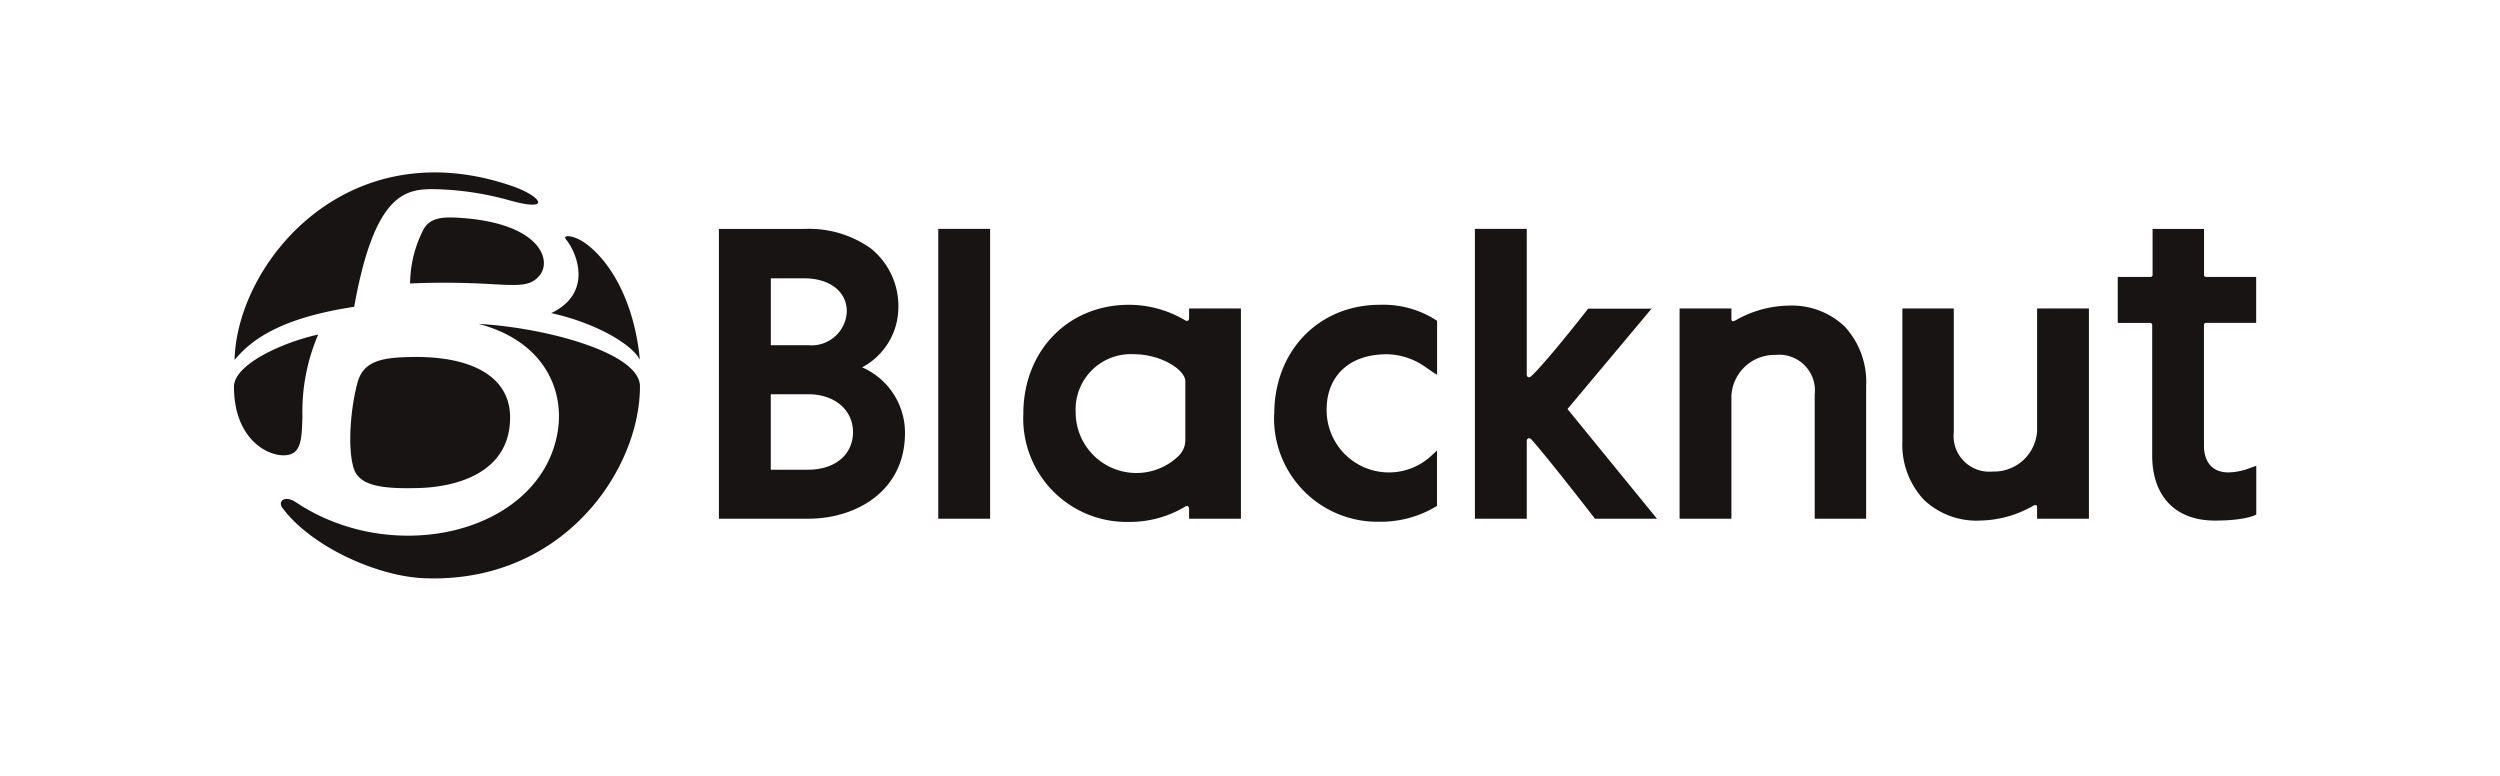 <svg xmlns="http://www.w3.org/2000/svg" width="203" height="63" viewBox="0 0 203 63">
  <g id="Group_61203" data-name="Group 61203" transform="translate(-1097.427 -1706.294)">
    <path id="Path_263347" data-name="Path 263347" d="M21,63H224V0H21Z" transform="translate(1076.427 1706.294)" fill="none"/>
    <g id="Blacknut_Logo_RGB" transform="translate(1116.426 1720.294)">
      <path id="Path_422033" data-name="Path 422033" d="M22.564,1.1C9.08-3.522.221,7.436.049,15.233c1.436-1.762,3.931-3.442,9.712-4.321,1.6-8.935,4-9.525,6.244-9.554a24.237,24.237,0,0,1,6.25.878c3.71,1.056,2.686-.322.309-1.136ZM15.423,4.568A9.742,9.742,0,0,0,14.3,9.018,64.017,64.017,0,0,1,21,9.077c2.2.116,3.1.164,3.819-.715,1.051-1.29-.05-4.341-6.764-4.69-1-.052-2.108-.015-2.631.9ZM32.958,15.207c-.681-1.306-3.678-3.009-7.2-3.783,3.361-1.592,2.155-4.825,1.2-5.987-.327-.4.654-.385,1.691.4C30.749,7.438,32.537,10.752,32.958,15.207Zm-6.741,6.217c.789-3.756-1.115-7.758-6.351-9.123,5.278.283,13.1,2.311,13.1,5.07,0,6.8-6.246,16-17.477,15.583-3.906-.144-9.276-2.618-11.561-5.721-.384-.522.176-1.066,1.125-.434C12.937,32.045,24.558,29.317,26.217,21.424ZM4.376,22.944C2.918,23.2,0,21.77,0,17.4c0-1.809,3.946-3.6,6.838-4.236a15.884,15.884,0,0,0-1.28,6.628c-.049,1.769-.082,2.959-1.184,3.149ZM14.4,14.989c-2.22.036-3.845.261-4.345,2-.56,1.953-.867,5.312-.337,7.021.435,1.4,2.155,1.709,5.316,1.617,2.964-.086,7.475-1.2,7.385-5.859-.055-2.86-2.592-4.87-8.019-4.781Z" transform="translate(0 0)" fill="#191414" fill-rule="evenodd"/>
      <path id="Path_422034" data-name="Path 422034" d="M327.512,42.991a5.53,5.53,0,0,1-2.942,4.71,5.787,5.787,0,0,1,3.482,5.332c0,4.781-4.058,6.959-7.827,6.959h-7.283V36.461h6.979a8.635,8.635,0,0,1,5.347,1.577A6.008,6.008,0,0,1,327.512,42.991Zm61.162-.053h-5.151s-3.309,4.256-4.632,5.495c-.153.143-.351.091-.351-.176l0-11.8h-4.211V59.993h4.211l0-6.333c.018-.205.216-.283.381-.1,1.368,1.528,5.161,6.434,5.161,6.434h5.032l-7.266-8.908Zm49.095-2.58v3.732h-4.08a.162.162,0,0,0-.16.16v9.8c0,1.387.722,2.183,1.984,2.183a5.157,5.157,0,0,0,1.845-.392l.2-.069c.1-.034.162-.057.218-.074v3.955s-.779.492-3.363.492c-3.166,0-5.088-1.939-5.088-5.291v-10.6a.163.163,0,0,0-.161-.16h-2.636V40.358h2.666a.164.164,0,0,0,.162-.16V36.461h4.179V40.2a.158.158,0,0,0,.16.16Zm-102.805-3.9h-4.21V59.993h4.21Zm-15.075,4.013h-2.731v5.432h3.035a2.863,2.863,0,0,0,3.135-2.75C323.327,41.553,321.945,40.475,319.888,40.475Zm38.141,10.989a8.392,8.392,0,0,0,8.571,8.778,8.7,8.7,0,0,0,4.65-1.286V55.267c0-.1,0-.22,0-.339,0-.171,0-.342,0-.461-.062.046-.244.212-.4.357-.11.1-.209.19-.25.224a5.056,5.056,0,0,1-8.31-3.954c0-2.444,1.593-4.455,4.892-4.455a5.555,5.555,0,0,1,2.705.761c.32.2.6.394.832.555a4.569,4.569,0,0,0,.539.348c0-.1,0-.27,0-.459v-.007c0-.1,0-.209,0-.315v-3.6a7.933,7.933,0,0,0-4.65-1.3c-4.967,0-8.571,3.757-8.571,8.843ZM350.836,43.9c.082.049.284.068.284-.2,0-.033,0-.782,0-.782h4.21V59.993h-4.21v-.8c0-.231-.162-.274-.284-.2a8.765,8.765,0,0,1-4.6,1.26,8.4,8.4,0,0,1-8.574-8.781c0-5.088,3.607-8.85,8.574-8.85a8.952,8.952,0,0,1,4.6,1.281Zm44.7-.039a8.927,8.927,0,0,1,4.3-1.173,6.205,6.205,0,0,1,4.506,1.686,6.6,6.6,0,0,1,1.756,4.812V59.993h-4.176V49.906a2.9,2.9,0,0,0-3.164-3.214,3.509,3.509,0,0,0-3.6,3.314v9.987h-4.209V42.919h4.209v.807c0,.243.07.306.379.137ZM415.3,60.145a8.962,8.962,0,0,0,4.3-1.167c.31-.168.379-.106.379.136v.879h4.209V42.918h-4.209v9.944a3.5,3.5,0,0,1-3.6,3.3,2.9,2.9,0,0,1-3.165-3.2V42.918H409.04V53.676a6.55,6.55,0,0,0,1.758,4.791,6.218,6.218,0,0,0,4.506,1.679Zm-68.675-13.51a4.482,4.482,0,0,0-4.714,4.675,4.93,4.93,0,0,0,8.341,3.6,1.8,1.8,0,0,0,.563-1.359V48.828c0-.907-1.936-2.192-4.19-2.192Zm-29.471,9.378h3.035c2.179,0,3.642-1.224,3.642-3.046s-1.5-3.082-3.642-3.082h-3.035Z" transform="translate(-273.566 -31.873)" fill="#191414" fill-rule="evenodd"/>
    </g>
  </g>
</svg>
